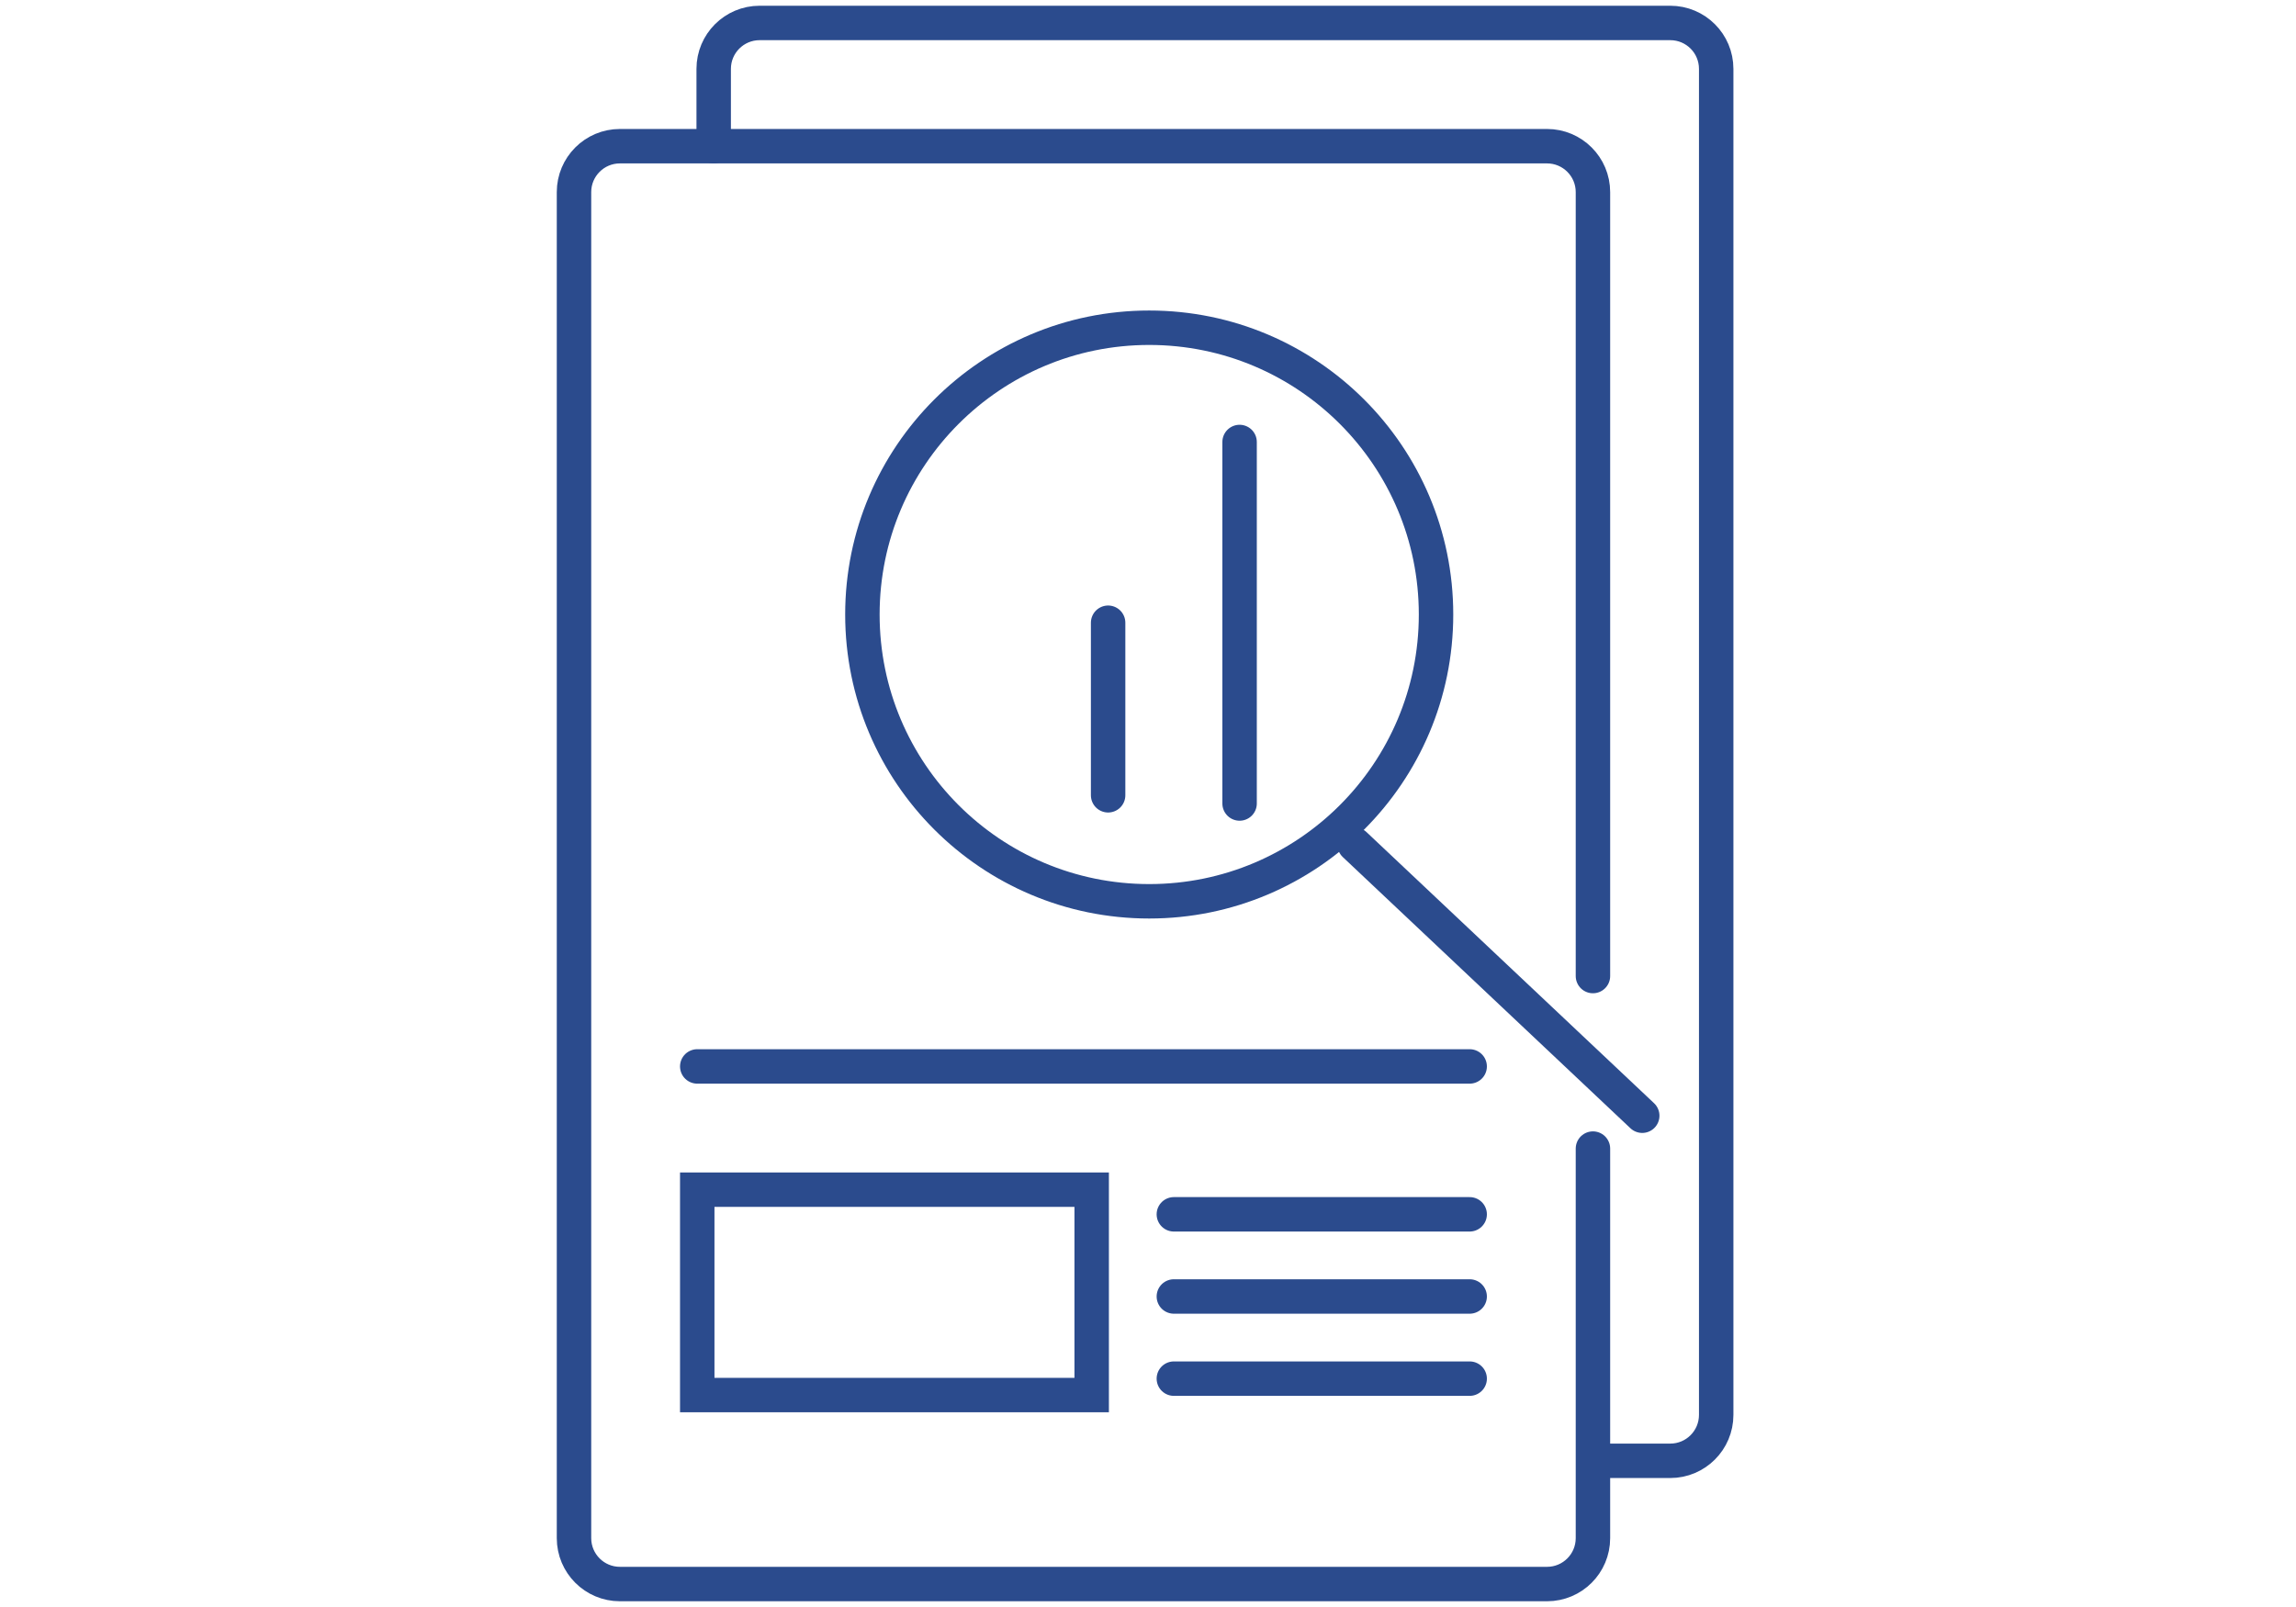 <svg width="100" height="70" viewBox="0 0 100 70" fill="none" xmlns="http://www.w3.org/2000/svg">
<path d="M48.263 27.126V34.642" stroke="#2B4B8D" stroke-width="1.5" stroke-linecap="round"/>
<path d="M64.01 46.453H30.368" stroke="#2B4B8D" stroke-width="1.5" stroke-linecap="round"/>
<path d="M64.01 52.895H51.126" stroke="#2B4B8D" stroke-width="1.5" stroke-linecap="round"/>
<path d="M64.01 56.474H51.126" stroke="#2B4B8D" stroke-width="1.5" stroke-linecap="round"/>
<path d="M64.01 60.053H51.126" stroke="#2B4B8D" stroke-width="1.5" stroke-linecap="round"/>
<path d="M53.989 19.253L53.989 35" stroke="#2B4B8D" stroke-width="1.5" stroke-linecap="round"/>
<path d="M47.547 51.821H30.368V60.768H47.547V51.821Z" stroke="#2B4B8D" stroke-width="1.5" stroke-linecap="round"/>
<path d="M69.379 50.032V67C69.379 68.105 68.484 69 67.379 69H27C25.895 69 25 68.105 25 67V8.368C25 7.264 25.895 6.368 27 6.368H67.379C68.484 6.368 69.379 7.264 69.379 8.368V42.516" stroke="#2B4B8D" stroke-width="1.5" stroke-linecap="round"/>
<path d="M31.084 6.368V3C31.084 1.895 31.98 1 33.084 1H72.747C73.852 1 74.747 1.895 74.747 3V61.632C74.747 62.736 73.852 63.632 72.747 63.632H69.737" stroke="#2B4B8D" stroke-width="1.5" stroke-linecap="round"/>
<circle cx="50.053" cy="26.768" r="12.492" stroke="#2B4B8D" stroke-width="1.5"/>
<path d="M59 36.789L71.526 48.6" stroke="#2B4B8D" stroke-width="1.5" stroke-linecap="round"/>
</svg>
